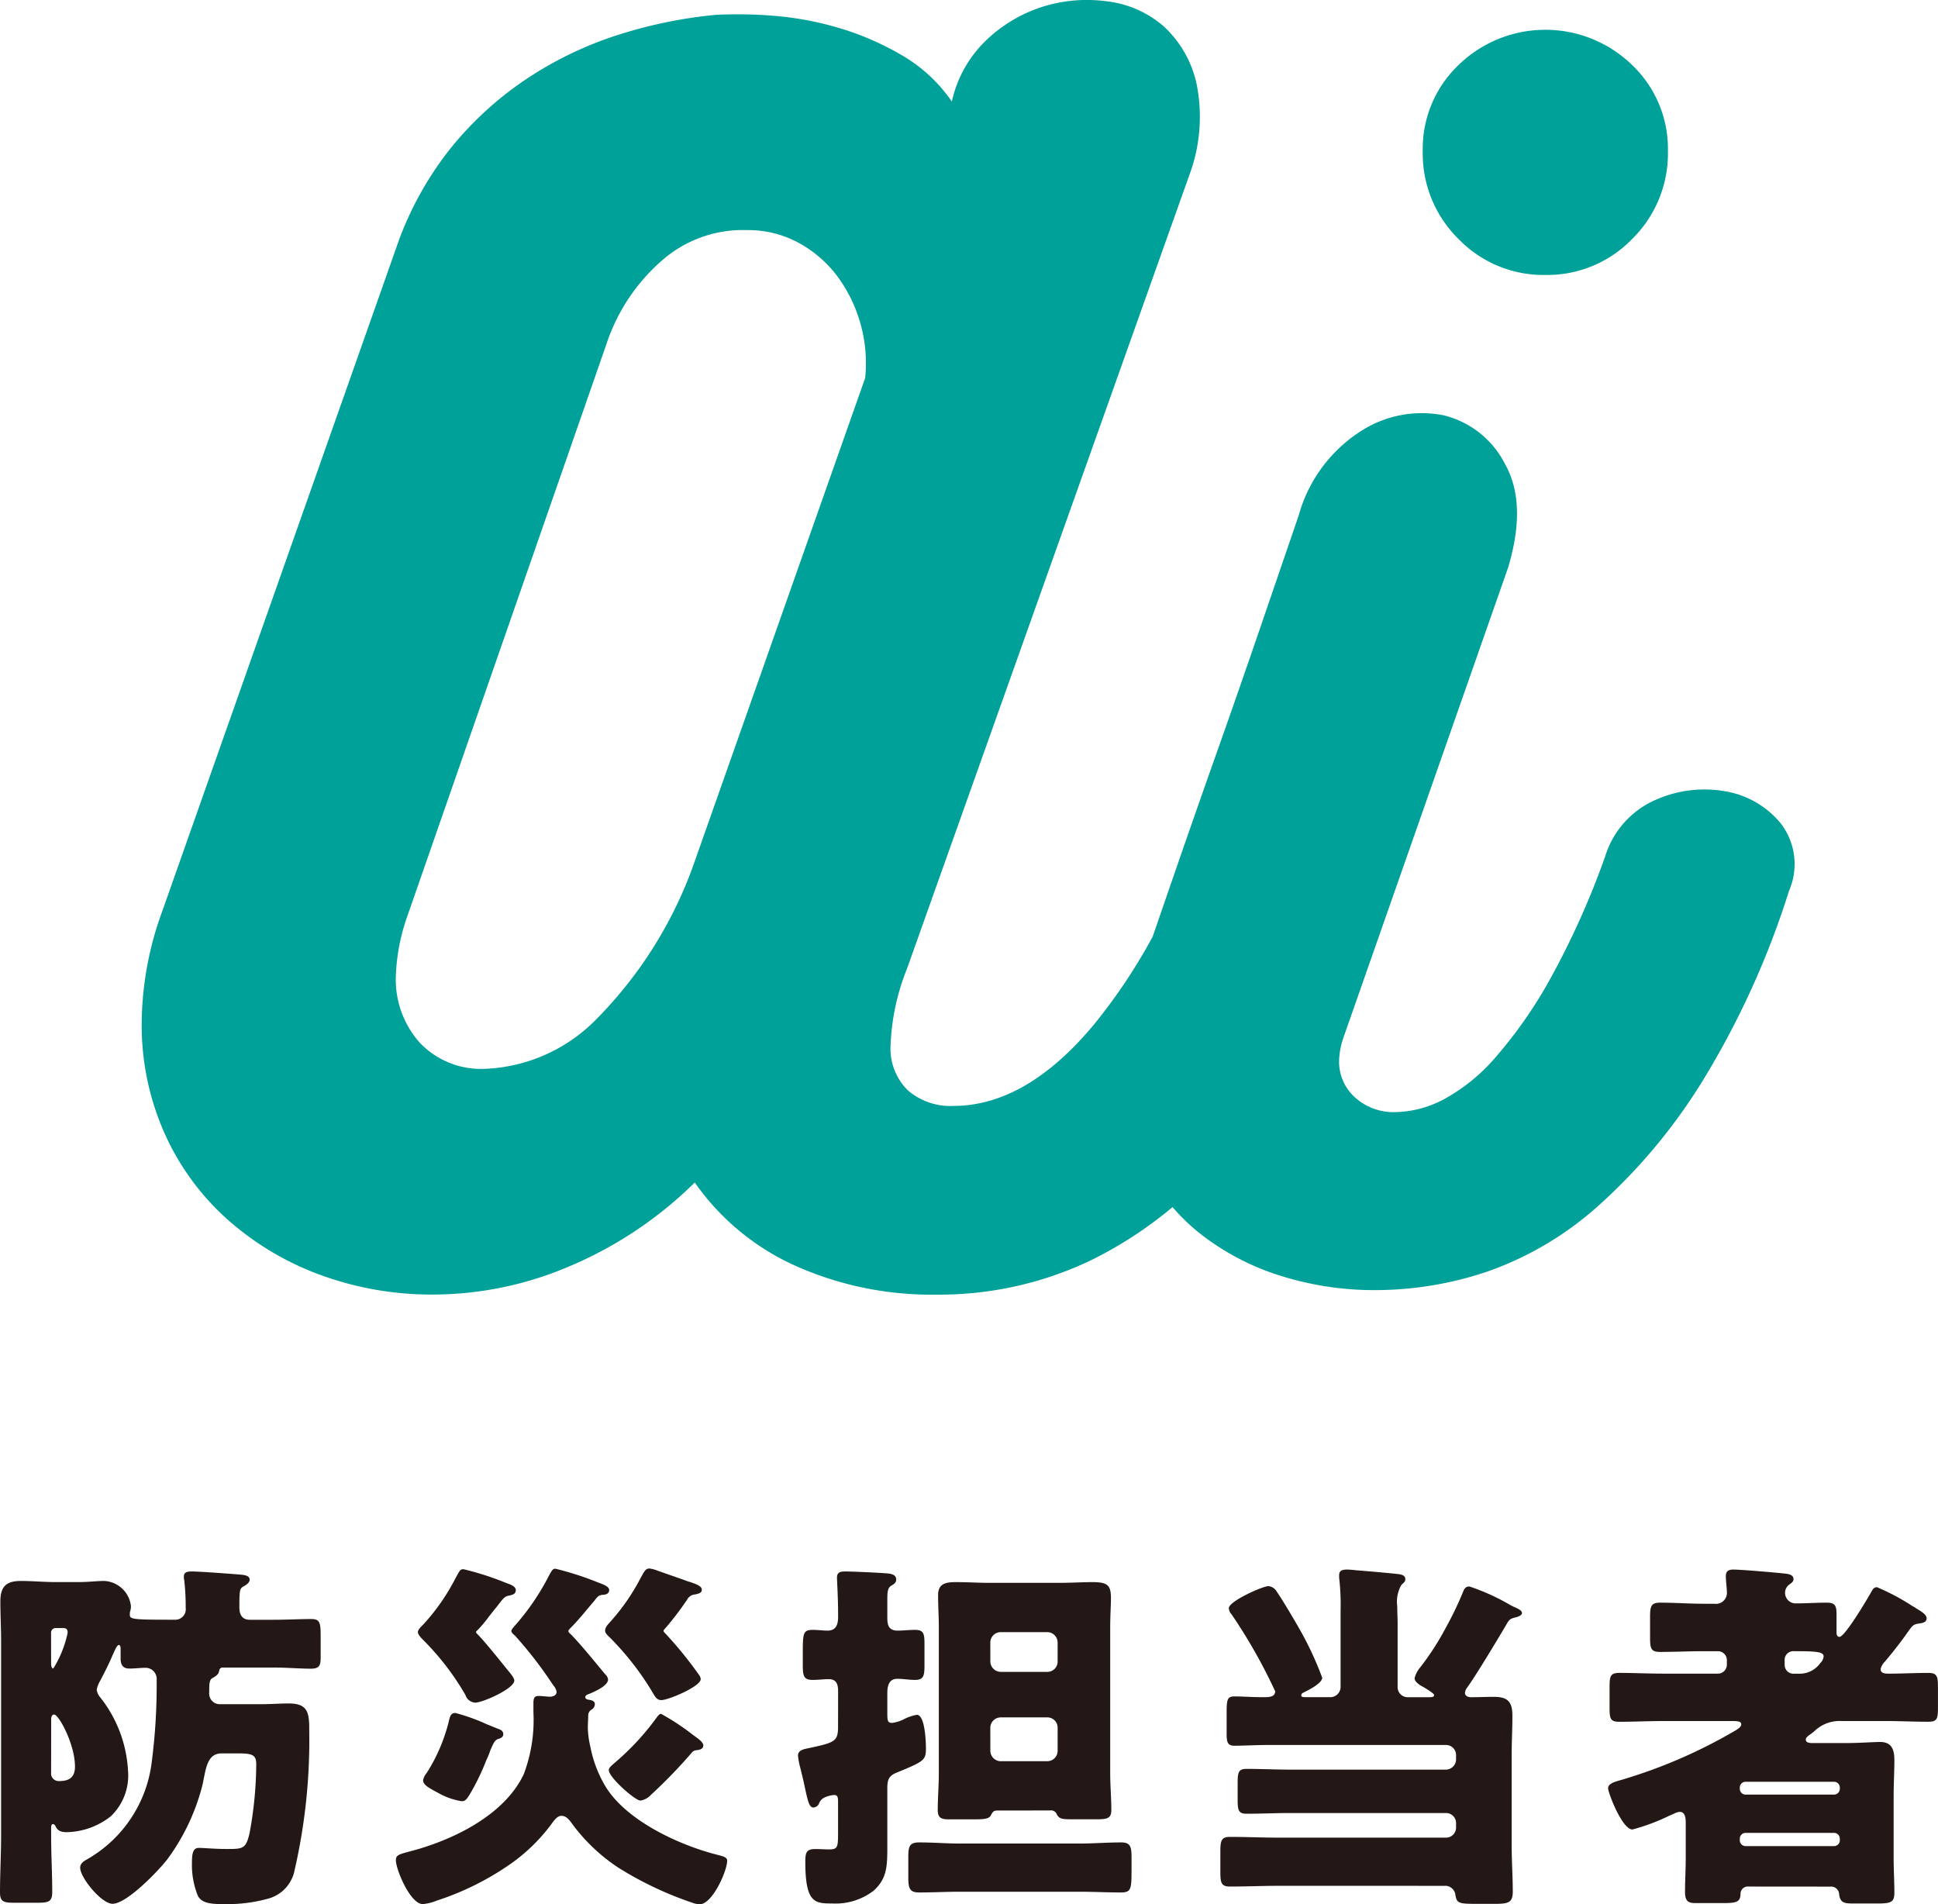 <svg id="グループ_4" data-name="グループ 4" xmlns="http://www.w3.org/2000/svg" xmlns:xlink="http://www.w3.org/1999/xlink" width="111.45" height="109.5" viewBox="0 0 111.45 109.5">
  <defs>
    <clipPath id="clip-path">
      <rect id="長方形_2" data-name="長方形 2" width="111.45" height="109.5" fill="none"/>
    </clipPath>
  </defs>
  <g id="グループ_3" data-name="グループ 3" transform="translate(0 0)" clip-path="url(#clip-path)">
    <path id="パス_8" data-name="パス 8" d="M12.031,79.685a.606.606,0,0,0,.572.655h2.475c.507,0,1.014-.042,1.523-.042,1.141,0,1.183.57,1.183,1.585a33.391,33.391,0,0,1-.845,8.014A2.106,2.106,0,0,1,15.5,91.5a8.81,8.81,0,0,1-2.475.339c-.824,0-1.416-.021-1.649-.487a4.715,4.715,0,0,1-.338-1.88c0-.508.042-.868.4-.868.276,0,.91.063,1.586.063.952,0,1.121,0,1.332-.931a22.327,22.327,0,0,0,.38-3.932c0-.593-.254-.635-1.183-.635h-.8c-.846,0-.909.868-1.1,1.777a12.245,12.245,0,0,1-2.03,4.314c-.507.655-2.327,2.558-3.151,2.558-.634,0-1.861-1.5-1.861-2.073,0-.254.211-.379.4-.485A7.474,7.474,0,0,0,8.734,83.6a34.16,34.16,0,0,0,.275-4.652.641.641,0,0,0-.635-.7c-.275,0-.634.043-.93.043-.4,0-.508-.234-.508-.593v-.529c0-.063,0-.231-.106-.231s-.232.317-.359.592c-.211.507-.465.993-.718,1.48a1.454,1.454,0,0,0-.191.507.862.862,0,0,0,.213.444,7.421,7.421,0,0,1,1.586,4.187,3.239,3.239,0,0,1-.994,2.642,4.217,4.217,0,0,1-2.538.91c-.486,0-.57-.211-.655-.38a.174.174,0,0,0-.127-.085c-.106,0-.106.17-.106.232v.445c0,1.078.063,2.156.063,3.234,0,.551-.211.613-.846.613H.824c-.613,0-.824-.062-.824-.59,0-1.079.063-2.179.063-3.256V76.7c0-.761-.042-1.521-.042-2.262,0-.866.338-1.184,1.183-1.184.656,0,1.334.065,1.989.065h1.29c.634,0,1.056-.065,1.523-.065a1.629,1.629,0,0,1,1.523,1.438.885.885,0,0,1-.042.3.656.656,0,0,0-.021.191c0,.254.085.3,2.135.3h.508a.6.6,0,0,0,.57-.677,13.414,13.414,0,0,0-.085-1.607.652.652,0,0,1-.021-.19c0-.3.254-.3.486-.3.4,0,2.135.128,2.644.17.211.021.655.021.655.3,0,.169-.19.3-.338.38-.232.128-.254.19-.254,1.227,0,.38.148.7.592.7h1.417c.718,0,1.438-.042,2.114-.042.487,0,.551.168.551.951v1.248c0,.423-.042.656-.551.656-.676,0-1.375-.065-2.114-.065H12.814c-.148,0-.19.085-.211.19-.042.19-.106.254-.4.424-.148.083-.17.317-.17.634ZM2.939,78.013c0,.085.021.276.127.276a6.389,6.389,0,0,0,.825-2.052c0-.254-.128-.275-.3-.275h-.38a.266.266,0,0,0-.275.275Zm0,6.365a.44.44,0,0,0,.486.382c.572,0,.887-.234.887-.825,0-1.29-.93-3-1.2-3-.127,0-.169.148-.169.255Z" transform="translate(0 17.658)" fill="#231815"/>
    <path id="パス_9" data-name="パス 9" d="M29.355,81.683a5.136,5.136,0,0,0,.148,1.142,7.008,7.008,0,0,0,.846,2.241c1.184,1.989,4.23,3.4,6.407,3.955.4.106.613.148.613.359,0,.572-.845,2.5-1.586,2.5a1.5,1.5,0,0,1-.465-.106A20.03,20.03,0,0,1,31.152,89.8a10.346,10.346,0,0,1-2.663-2.5c-.213-.3-.38-.507-.656-.507-.232,0-.423.273-.549.444a10.232,10.232,0,0,1-2.411,2.348,16.1,16.1,0,0,1-4.228,2.092,2.613,2.613,0,0,1-.783.191c-.718,0-1.544-1.989-1.544-2.517,0-.3.148-.338.868-.529,2.41-.633,5.392-2.072,6.492-4.44a8.821,8.821,0,0,0,.549-3.552v-.529c0-.38.148-.4.317-.4.191,0,.487.042.635.042s.38-.063.38-.275a.72.72,0,0,0-.19-.38,23.876,23.876,0,0,0-2.2-2.855c-.127-.106-.21-.191-.21-.275,0-.106.3-.4.38-.507a13.757,13.757,0,0,0,1.713-2.538c.254-.487.3-.529.444-.529a17.807,17.807,0,0,1,2.475.8c.232.086.613.213.613.424,0,.254-.275.275-.38.275-.275.042-.3.128-.486.36-.382.442-.973,1.183-1.375,1.565-.065.083-.106.106-.106.169a.174.174,0,0,0,.063.106c.444.4,1.649,1.882,2.051,2.368a.487.487,0,0,1,.169.3c0,.382-.824.72-1.121.846-.085.021-.19.085-.19.169,0,.106.106.127.169.149.169.02.38.062.38.254a.366.366,0,0,1-.189.317.389.389,0,0,0-.191.316c0,.234-.021.466-.021.677m-4.61-8.246c.169.063.466.169.466.38,0,.254-.232.275-.382.317-.254.042-.3.106-.74.677-.127.148-.254.317-.424.528a7.114,7.114,0,0,1-.634.761c-.042.042-.106.086-.106.128a.18.18,0,0,0,.063.106c.338.317,1.375,1.607,1.713,2.03.232.275.424.508.424.656,0,.465-1.82,1.268-2.242,1.268a.627.627,0,0,1-.57-.444A15.206,15.206,0,0,0,19.9,76.693c-.106-.106-.317-.317-.317-.465s.211-.339.317-.445a12.033,12.033,0,0,0,1.841-2.644c.254-.465.275-.527.465-.527a16.743,16.743,0,0,1,2.537.824m-4.652,10.89a9.927,9.927,0,0,0,1.269-2.961c.063-.275.106-.486.382-.486a11.09,11.09,0,0,1,1.817.655c.276.106.508.211.635.254.169.063.3.127.3.317,0,.17-.169.234-.317.276-.169.083-.211.148-.423.634a4.574,4.574,0,0,1-.234.572,13.039,13.039,0,0,1-.951,1.966c-.169.273-.254.4-.465.4a4.005,4.005,0,0,1-1.332-.465c-.551-.3-.889-.466-.889-.741a.89.89,0,0,1,.211-.423m15.077-11c.423.148.741.254.741.465s-.234.232-.382.275a.549.549,0,0,0-.465.3,18.082,18.082,0,0,1-1.184,1.564c-.127.149-.169.169-.169.234,0,.042.042.083.085.127a22.515,22.515,0,0,1,1.945,2.389.454.454,0,0,1,.106.254c0,.423-1.861,1.206-2.262,1.206-.275,0-.359-.19-.572-.549A16.263,16.263,0,0,0,30.582,76.5c-.085-.083-.232-.21-.232-.359,0-.211.19-.379.317-.527A12.106,12.106,0,0,0,32.4,73.1c.232-.424.3-.529.507-.529a1.976,1.976,0,0,1,.466.127c.655.232,1.4.487,1.8.635m.275,8.838c.232.17.549.382.549.572,0,.211-.211.254-.38.275-.211.021-.254.106-.38.254A29.61,29.61,0,0,1,32.972,85.6a1.028,1.028,0,0,1-.593.317c-.3,0-1.818-1.332-1.818-1.755,0-.149.211-.3.444-.508a14.713,14.713,0,0,0,2.327-2.538c.063-.083.148-.189.232-.189a13.591,13.591,0,0,1,1.882,1.247" transform="translate(4.449 17.625)" fill="#231815"/>
    <path id="パス_10" data-name="パス 10" d="M39.23,79.663c0-.3,0-.761-.529-.761-.317,0-.613.042-.93.042-.529,0-.572-.234-.572-.889v-.57c0-1.227,0-1.418.592-1.418.255,0,.593.043.825.043.508,0,.614-.36.614-.8v-.148c0-.91-.065-1.946-.065-2.093,0-.318.191-.36.466-.36.465,0,1.818.065,2.368.106.317.022.572.086.572.36,0,.19-.149.275-.3.359-.19.127-.211.359-.211.8v.994c0,.337,0,.782.592.782.318,0,.656-.043.994-.043.507,0,.551.213.551.825v1.184c0,.634-.043.868-.551.868-.338,0-.676-.063-1.014-.063-.487,0-.572.423-.572.824v1.142c0,.444.021.57.276.57a2.123,2.123,0,0,0,.634-.19,2.655,2.655,0,0,1,.782-.275c.487,0,.528,1.586.528,1.945,0,.676-.127.74-1.734,1.4-.442.19-.486.466-.486.887V88.5c0,1.184-.021,1.862-.782,2.56a3.583,3.583,0,0,1-2.39.74c-.993,0-1.544-.021-1.544-2.389,0-.551.063-.741.592-.741.255,0,.508.021.762.021.529,0,.529-.127.529-1.079V86.027c0-.3,0-.465-.232-.465a1.592,1.592,0,0,0-.508.127.622.622,0,0,0-.338.317.381.381,0,0,1-.339.275c-.232,0-.316-.317-.507-1.225-.063-.3-.148-.656-.254-1.079a4.244,4.244,0,0,1-.127-.676c0-.339.38-.382.676-.445,1.459-.317,1.629-.38,1.629-1.248Zm13.892,8.691c.8,0,1.586-.065,2.39-.065.549,0,.592.276.592.889v.551c0,1.225,0,1.438-.613,1.438-.8,0-1.586-.042-2.369-.042H46.249c-.782,0-1.586.042-2.369.042-.528,0-.613-.234-.613-.846V89.072c0-.592.106-.783.634-.783.783,0,1.566.065,2.348.065Zm-4.631-1.9c-.317,0-.338.02-.486.295-.106.19-.423.213-.887.213H45.573c-.424,0-.614-.106-.614-.529,0-.676.063-1.4.063-2.135V75.961c0-.633-.042-1.268-.042-1.9,0-.7.508-.74,1.058-.74.634,0,1.247.042,1.861.042H51.98c.634,0,1.268-.042,1.882-.042.909,0,1.058.211,1.058.952,0,.4-.043.952-.043,1.69v8.332c0,.72.065,1.438.065,2.135,0,.487-.254.529-.846.529H52.741c-.57,0-.782,0-.93-.276a.358.358,0,0,0-.4-.231Zm-.507-8.565a.606.606,0,0,0,.593.593h2.685a.591.591,0,0,0,.592-.593v-1.1a.6.6,0,0,0-.592-.592H48.576a.6.6,0,0,0-.593.592Zm0,5.138a.605.605,0,0,0,.593.593h2.685a.6.6,0,0,0,.592-.593V81.693a.59.59,0,0,0-.592-.593H48.576a.6.6,0,0,0-.593.593Z" transform="translate(8.968 17.658)" fill="#231815"/>
    <path id="パス_11" data-name="パス 11" d="M59.807,90.806c-.931,0-1.861.042-2.792.042-.507,0-.549-.232-.549-.845V88.861c0-.634.042-.868.549-.868.931,0,1.861.042,2.792.042h9.621a.578.578,0,0,0,.593-.592V87.21a.578.578,0,0,0-.593-.59H60.483c-.845,0-1.669.041-2.516.041-.465,0-.507-.211-.507-.824v-.931c0-.613.042-.824.507-.824.846,0,1.67.042,2.516.042h8.945a.592.592,0,0,0,.593-.593V83.3a.579.579,0,0,0-.593-.593H59.215c-.7,0-1.375.043-1.946.043-.4,0-.442-.232-.442-.7V80.825c0-.718.041-.91.442-.91.487,0,1.015.042,1.5.042h.3c.254,0,.549-.042.549-.338A31.032,31.032,0,0,0,57.1,75.179a.542.542,0,0,1-.147-.338c0-.4,1.945-1.269,2.283-1.269a.627.627,0,0,1,.486.338c.3.423,1.037,1.67,1.311,2.158a18.887,18.887,0,0,1,1.29,2.769c0,.318-.762.7-1.015.825-.085.042-.19.085-.19.19,0,.085.085.106.232.106h1.438a.591.591,0,0,0,.592-.592V75.01a13.61,13.61,0,0,0-.083-1.924v-.148c0-.276.211-.318.444-.318.148,0,.38.022.549.042.783.063,1.565.128,2.348.211.169.022.465.042.465.3,0,.148-.085.19-.232.338a1.944,1.944,0,0,0-.232,1.225c0,.318.021.677.021.994v3.638a.578.578,0,0,0,.592.592h1.206c.148,0,.3,0,.3-.127,0-.106-.656-.487-.783-.549-.148-.106-.338-.234-.338-.423a1.539,1.539,0,0,1,.338-.635,15.694,15.694,0,0,0,1.48-2.306,19.344,19.344,0,0,0,.973-2.028c.063-.17.148-.3.359-.3a12.34,12.34,0,0,1,2.263,1.015c.106.063.19.106.275.148.3.126.486.231.486.359s-.169.19-.275.232c-.444.106-.444.127-.676.528-.529.889-1.628,2.729-2.2,3.532a.6.6,0,0,0-.127.3c0,.19.19.254.338.254.444,0,.889-.021,1.332-.021.825,0,1.058.318,1.058,1.1,0,.739-.042,1.48-.042,2.22V88.48c0,.887.063,1.776.063,2.663,0,.634-.254.7-1.058.7H71.183c-1.014,0-1.12-.042-1.2-.507a.588.588,0,0,0-.635-.529Z" transform="translate(13.714 17.637)" fill="#231815"/>
    <path id="パス_12" data-name="パス 12" d="M82.488,90.848a.418.418,0,0,0-.466.444c-.021.445-.232.507-1.014.507H79.464c-.38,0-.634-.042-.634-.634,0-.634.041-1.29.041-1.924V87.189c0-.3-.041-.634-.338-.634a.7.7,0,0,0-.338.106c-.063.021-.148.063-.254.106a11.746,11.746,0,0,1-2.135.8c-.593,0-1.4-2.114-1.4-2.368s.318-.359.7-.465l.211-.063a29.284,29.284,0,0,0,6.365-2.77c.106-.063.382-.211.382-.38,0-.19-.254-.19-.572-.19H77.54c-.825,0-1.651.042-2.5.042-.507,0-.549-.191-.549-.8V79.386c0-.634.042-.824.57-.824.824,0,1.649.042,2.475.042h3.192a.515.515,0,0,0,.508-.508v-.275a.515.515,0,0,0-.508-.507h-.8c-.845,0-1.692.042-2.538.042-.528,0-.57-.211-.57-.845V75.369c0-.614.042-.846.57-.846.846,0,1.693.063,2.538.063h.592a.631.631,0,0,0,.72-.613c0-.254-.063-.7-.063-.973,0-.3.169-.38.423-.38.466,0,2.432.169,2.982.232.19.021.487.063.487.317,0,.148-.106.211-.276.339a.593.593,0,0,0-.211.444.609.609,0,0,0,.593.613c.613,0,1.2-.042,1.818-.042.486,0,.549.211.549.655v.994c0,.128,0,.317.17.317.317,0,1.627-2.22,1.838-2.6.065-.127.148-.255.318-.255a12.743,12.743,0,0,1,2.03,1.079,1.857,1.857,0,0,1,.211.128c.38.231.614.38.614.59,0,.191-.19.255-.339.276-.444.063-.444.106-.7.445-.423.613-.889,1.2-1.353,1.755a.864.864,0,0,0-.254.444c0,.254.3.254.487.254.738,0,1.5-.042,2.262-.042.507,0,.549.211.549.824v1.184c0,.613-.042.8-.549.8-.846,0-1.672-.042-2.5-.042h-2.5a2.087,2.087,0,0,0-1.565.592c-.106.085-.211.169-.338.254-.063.063-.148.127-.148.211,0,.17.148.211.4.211h1.883c.782,0,1.627-.063,1.987-.063.676,0,.824.445.824,1.037,0,.7-.042,1.375-.042,2.072v3.6c0,.634.042,1.29.042,1.945,0,.528-.148.634-.931.634H88.536c-.528,0-.8-.021-.846-.57a.461.461,0,0,0-.507-.4Zm-.508-5.625a.334.334,0,0,0,.339.338h5.075a.334.334,0,0,0,.338-.338v-.063a.334.334,0,0,0-.338-.338H82.319a.334.334,0,0,0-.339.338Zm0,2.961a.333.333,0,0,0,.339.338h5.075a.333.333,0,0,0,.338-.338V88.1a.335.335,0,0,0-.338-.339H82.319a.335.335,0,0,0-.339.339ZM84.56,78.1a.5.5,0,0,0,.508.508h.359a1.444,1.444,0,0,0,1.184-.614.6.6,0,0,0,.19-.38c0-.275-.466-.3-1.714-.3a.5.5,0,0,0-.528.549Z" transform="translate(18.072 17.637)" fill="#231815"/>
    <path id="パス_13" data-name="パス 13" d="M72.88,15.478a6.794,6.794,0,0,0,4.986-2.063,6.9,6.9,0,0,0,2.063-5.072A6.657,6.657,0,0,0,77.866,3.4a7.162,7.162,0,0,0-9.973,0A6.653,6.653,0,0,0,65.83,8.343a6.892,6.892,0,0,0,2.063,5.072,6.792,6.792,0,0,0,4.986,2.063" transform="translate(15.989 0.334)" fill="#00a199"/>
    <path id="パス_14" data-name="パス 14" d="M100.86,47.406a5.233,5.233,0,0,0-3.182-1.892,6.893,6.893,0,0,0-4.041.474,5.217,5.217,0,0,0-2.922,3.268,47.265,47.265,0,0,1-3.138,7,25.91,25.91,0,0,1-3.138,4.514,10.527,10.527,0,0,1-3.008,2.45,6.17,6.17,0,0,1-2.752.732,3.286,3.286,0,0,1-2.364-.86,2.749,2.749,0,0,1-.9-2.064,4.44,4.44,0,0,1,.257-1.376l9.457-26.993q1.117-3.693-.172-5.975a5.384,5.384,0,0,0-3.525-2.8,6.452,6.452,0,0,0-4.686.86,8.424,8.424,0,0,0-3.654,4.9q-1.031,3.011-2.192,6.4t-2.363,6.792q-1.206,3.4-2.365,6.748c-.513,1.483-1,2.9-1.477,4.279a32.318,32.318,0,0,1-3.336,5.005q-3.913,4.728-8.125,4.729a3.735,3.735,0,0,1-2.621-.9,3.367,3.367,0,0,1-.989-2.621A13.14,13.14,0,0,1,50.57,55.7L66.9,9.8a9.57,9.57,0,0,0,.3-5.073A6.335,6.335,0,0,0,65.313,1.5,6.025,6.025,0,0,0,62.09.081a8.5,8.5,0,0,0-3.7.3,8.325,8.325,0,0,0-3.266,1.934,6.941,6.941,0,0,0-1.977,3.526,8.9,8.9,0,0,0-2.88-2.666,16.246,16.246,0,0,0-3.7-1.591A18.324,18.324,0,0,0,42.789.9,25.314,25.314,0,0,0,39.565.855a26.751,26.751,0,0,0-5.5,1.117,21.008,21.008,0,0,0-5.2,2.451,19.546,19.546,0,0,0-4.385,3.91,19.075,19.075,0,0,0-3.138,5.5L7.757,52.349a19.081,19.081,0,0,0-1.2,6.448,15.294,15.294,0,0,0,1.29,6.319,14.658,14.658,0,0,0,3.568,4.943,16.674,16.674,0,0,0,5.329,3.224A18.607,18.607,0,0,0,23.4,74.443a20.042,20.042,0,0,0,7.779-1.634A22.927,22.927,0,0,0,38.362,68a14.114,14.114,0,0,0,5.845,4.814,19.161,19.161,0,0,0,8,1.634,20.246,20.246,0,0,0,8.854-1.934,23.325,23.325,0,0,0,4.778-3.1,11.655,11.655,0,0,0,1.454,1.422,14.482,14.482,0,0,0,4.643,2.492,17.929,17.929,0,0,0,5.63.86,20.175,20.175,0,0,0,6.4-1.074,18.956,18.956,0,0,0,6.319-3.74,32.567,32.567,0,0,0,5.932-7.05,49.107,49.107,0,0,0,5.072-11.09,3.845,3.845,0,0,0-.43-3.826m-52.7-25.662L38.276,49.77a24.167,24.167,0,0,1-5.546,8.812,9.483,9.483,0,0,1-6.4,2.88,4.865,4.865,0,0,1-3.782-1.5,5.454,5.454,0,0,1-1.376-3.828,11.47,11.47,0,0,1,.687-3.524L33.29,19.767a10.885,10.885,0,0,1,3.268-4.857,7.038,7.038,0,0,1,4.814-1.677,6.069,6.069,0,0,1,2.965.732A6.937,6.937,0,0,1,46.572,15.9a8.437,8.437,0,0,1,1.59,5.845" transform="translate(1.592 -0.001)" fill="#00a199"/>
  </g>
</svg>
